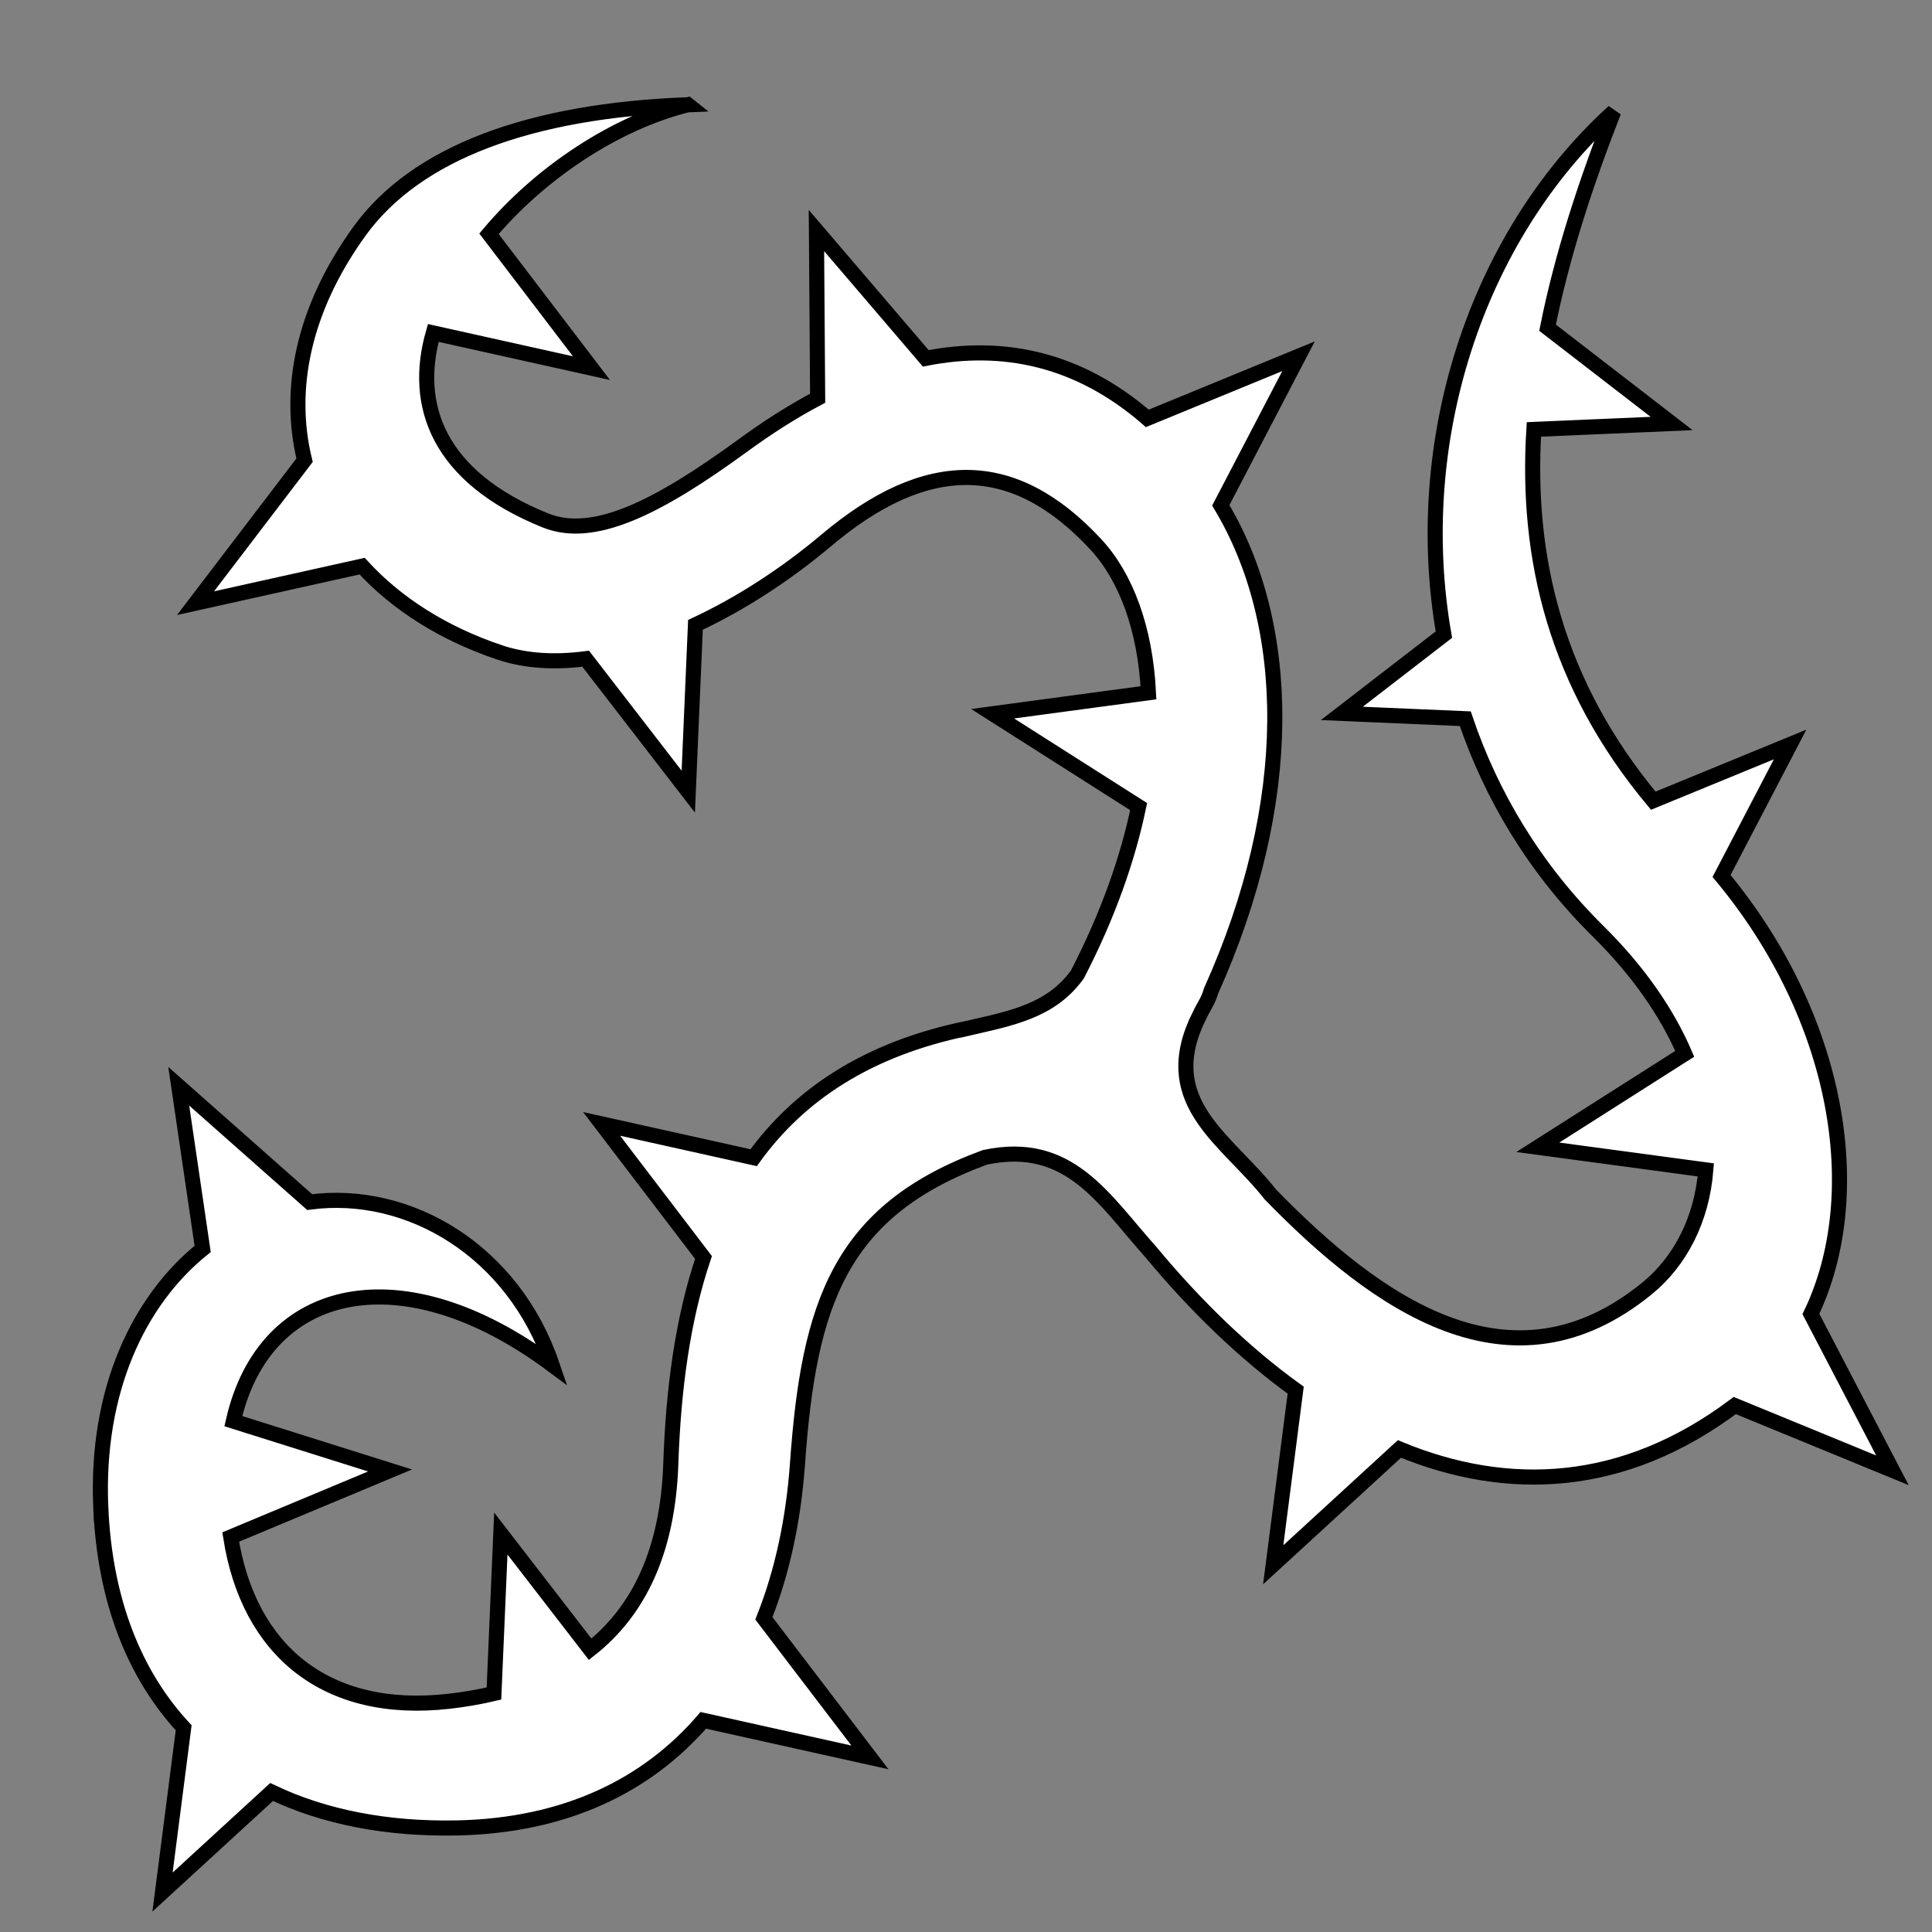 <svg xmlns="http://www.w3.org/2000/svg" viewBox="0 0 512 512" style="height: 512px; width: 512px;"><rect x="0" y="0" width="512" height="512" fill="#808080" stroke="none"/><g class="" transform="translate(0,0)" style="touch-action: none;"><path d="M182.3 27.76c-41.66 1.55-71.98 12.64-87.075 33.57-14.996 20.793-19.073 42.025-14.512 60.627l-28.9 37.893 44.15-9.817c9.06 9.9 21.452 17.84 36.494 22.88l.002.003c6.794 2.277 14.524 2.72 22.747 1.652l27.195 35.223 1.9-44.196c11.947-5.58 23.89-13.31 34.718-22.432 26.5-22.323 49.584-22.368 71.337 1.05 8.008 8.618 13.16 22.295 14.002 39.376l-41.3 5.558 38.694 24.616c-2.876 13.822-8.135 28.82-16.234 44.478-7.02 9.738-17.588 11.617-29.06 14.27v-.01c-26.697 5.474-44.733 17.682-56.735 34.3l-40.295-8.962 27.004 35.408c-5.565 16.46-7.995 35.085-8.66 54.656-.776 22.924-8.376 38.922-21.374 49.168l-23.673-30.664-1.823 42.39c-3.77.893-7.728 1.58-11.877 2.054-32.66 3.72-53.188-13.49-57.886-43.522l42.24-17.642-41.546-13.07c8.317-36.64 45.123-44.226 84.47-14.94-10.21-30.046-37.793-46.61-64.24-43.11l-34.695-30.7 6.337 43.107c-16.922 13.644-28.333 37.456-27.002 68.472l.002-.002c1.07 24.91 8.987 44.425 21.97 58.442l-5.603 43.533 28.908-26.523c14.04 6.71 30.718 9.905 49.143 9.525 28.805-.594 50.39-11.277 65.258-28.512l44.166 9.822-28.107-36.85c4.906-12.356 7.854-26.206 8.905-40.978 2.993-42.106 10.98-67 49.666-81.19 22.4-4.78 31.46 11.123 44 25.118 11.763 14.17 24.682 26.702 38.36 36.576l-5.956 46.278 33.45-30.694c28.676 11.837 59.32 10.656 88.874-11.508l41.772 17.157-21.6-41.423c15.304-31.94 7.437-78.643-23.68-116.072l18.168-34.85-36.265 14.898c-25.836-30.966-33.752-64.36-31.635-98.392l36.506-1.57-32.885-25.386c3.827-19.143 10.12-38.337 17.535-57.274-36.752 33.445-53.902 87.657-45.008 138.612l-27.043 20.877 32.71 1.405c6.93 20.493 18.49 39.818 35.142 56.267 10.972 10.84 18.435 21.89 23.017 32.54l-38.93 24.767 44.52 5.993c-1.05 13.187-6.81 24.267-15.57 31.41-36.14 29.463-71.665 4.02-99.827-24.9l-.004-.004c-11.303-14.4-29.244-23.823-19.684-45.554.5-1 .98-2 1.46-2.998.315-.593.63-1.187.984-1.8.703-1.215 1.193-2.397 1.508-3.542 22.616-50.238 21.588-97.116 2.597-128.728l20.597-39.502-40.066 16.46c-18.2-15.797-38.248-19.94-58.718-15.907l-28.97-33.874.32 44.435c-6.61 3.508-13.192 7.694-19.704 12.452-23.043 16.84-39.83 25.03-52.455 19.934-28.463-11.493-35.17-30.53-29.707-49.676l41.922 9.323-27.156-35.606c13.57-16.16 33.6-29.476 52.71-34.197z" fill="#fff" fill-opacity="1" stroke="#000000" stroke-opacity="1" stroke-width="4" transform="translate(512, 512) scale(-1, -1) rotate(-180, 256, 256)"></path></g></svg>